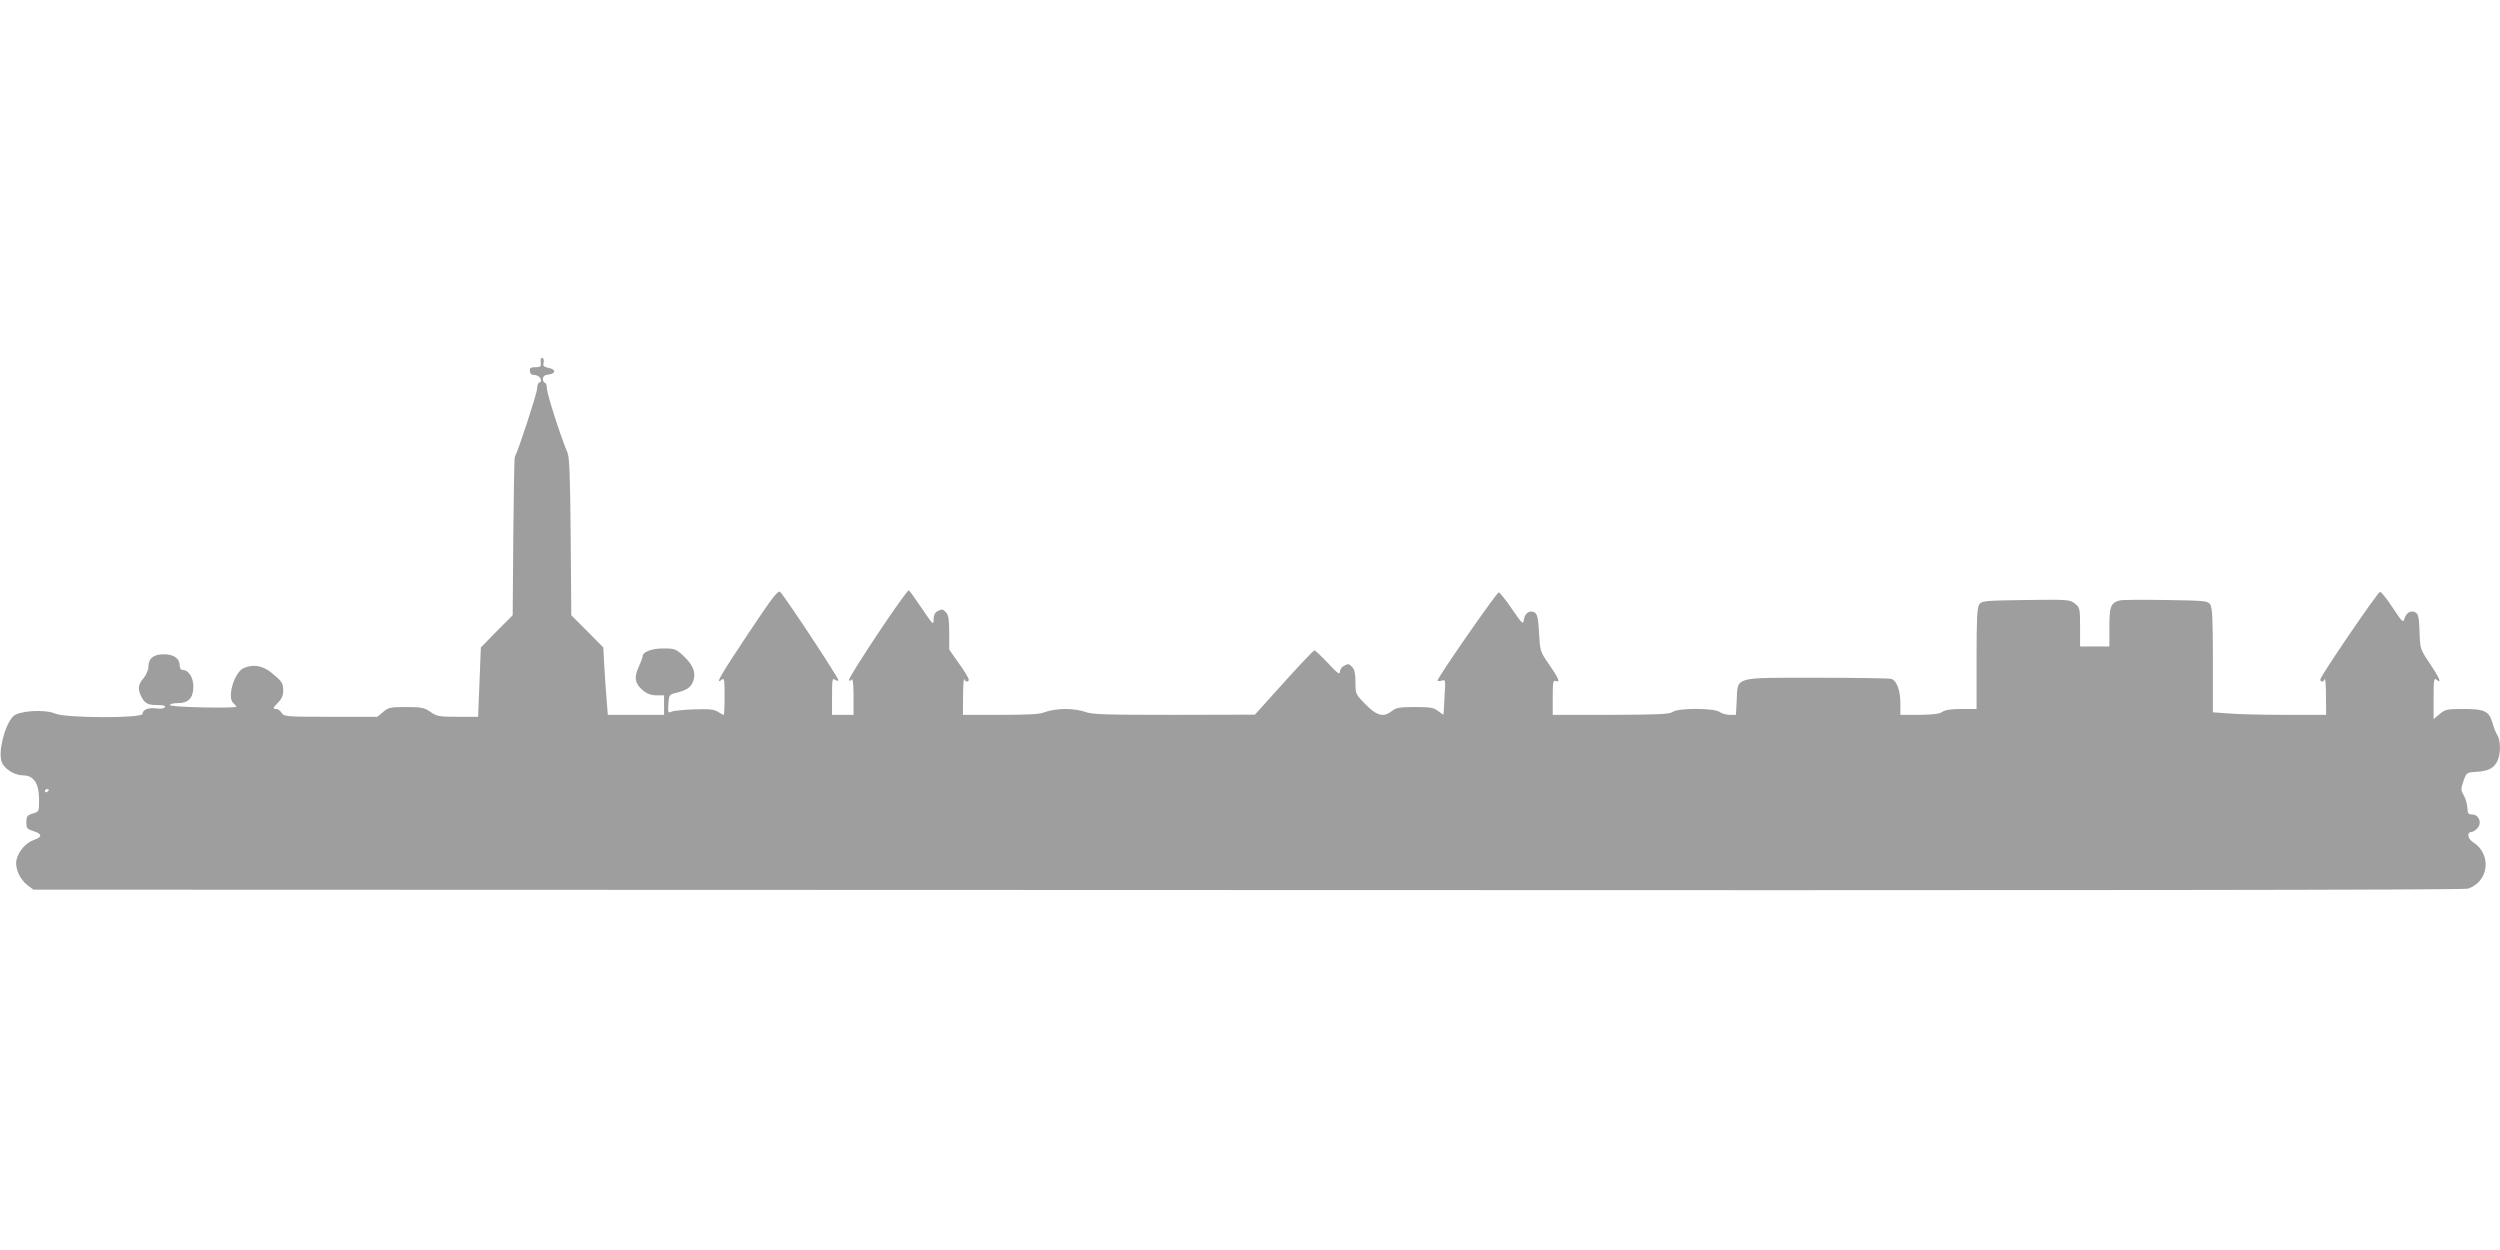 <?xml version="1.0" standalone="no"?>
<!DOCTYPE svg PUBLIC "-//W3C//DTD SVG 20010904//EN"
 "http://www.w3.org/TR/2001/REC-SVG-20010904/DTD/svg10.dtd">
<svg version="1.0" xmlns="http://www.w3.org/2000/svg"
 width="1280pt" height="640pt" viewBox="0 0 1280 640"
 preserveAspectRatio="xMidYMid meet">
<g transform="translate(0,640) scale(0.1,-0.1)"
fill="#9e9e9e" stroke="none">
<path d="M2769 4563 c-1 -4 -1 -16 0 -25 2 -14 -5 -18 -28 -18 -24 0 -29 -4
-28 -20 1 -14 8 -20 24 -20 25 0 45 -31 25 -38 -7 -2 -12 -16 -12 -32 0 -23
-98 -322 -114 -349 -3 -4 -6 -188 -8 -409 l-3 -402 -82 -82 -81 -83 -7 -177
-7 -178 -104 0 c-94 0 -107 2 -140 25 -32 22 -47 25 -125 25 -79 0 -90 -2
-117 -25 l-30 -25 -239 0 c-227 0 -239 1 -251 20 -7 11 -19 20 -27 20 -20 0
-19 5 10 34 17 17 25 36 25 58 0 41 -4 47 -58 92 -47 39 -96 47 -145 25 -48
-22 -86 -151 -52 -179 8 -7 15 -15 15 -19 0 -3 -76 -5 -170 -3 -99 2 -170 7
-170 12 0 6 18 10 40 10 55 0 80 26 80 85 0 47 -25 85 -55 85 -9 0 -15 9 -15
23 0 36 -30 57 -82 57 -52 0 -78 -21 -78 -64 0 -16 -11 -41 -25 -58 -29 -34
-31 -57 -10 -97 17 -34 33 -41 86 -41 27 0 38 -4 33 -11 -4 -7 -22 -9 -44 -6
-41 5 -70 -6 -70 -28 0 -23 -392 -22 -446 1 -56 24 -187 15 -216 -13 -44 -44
-79 -184 -59 -235 13 -35 66 -68 109 -68 54 0 81 -40 82 -120 0 -66 0 -66 -32
-75 -29 -9 -33 -14 -33 -45 0 -31 4 -35 35 -45 46 -13 48 -31 5 -45 -43 -14
-82 -60 -91 -105 -8 -42 19 -100 59 -129 l28 -21 6217 -2 c4184 -2 6227 0
6248 7 108 36 123 177 26 238 -28 17 -33 52 -8 52 7 0 21 9 31 20 24 27 7 70
-28 70 -19 0 -23 5 -24 34 -1 19 -9 47 -18 63 -16 27 -16 33 -2 74 15 43 16
44 63 47 61 3 92 18 110 54 18 34 18 107 1 133 -7 11 -19 39 -25 62 -18 62
-40 73 -148 73 -85 0 -95 -2 -123 -26 l-31 -26 0 107 c0 94 2 106 15 95 30
-25 15 10 -35 84 -49 73 -49 75 -52 161 -2 71 -6 90 -20 99 -23 14 -50 -2 -58
-34 -5 -20 -13 -12 -59 58 -29 45 -59 82 -65 82 -12 -1 -306 -432 -306 -449 0
-15 17 -14 23 2 3 6 6 -32 6 -85 l1 -98 -207 0 c-115 0 -245 3 -290 7 l-83 6
0 267 c0 214 -3 270 -14 286 -13 18 -30 19 -227 22 -117 2 -223 1 -235 -2 -47
-12 -54 -31 -54 -137 l0 -99 -75 0 -75 0 0 99 c0 96 -1 100 -27 121 -26 20
-35 21 -251 18 -208 -3 -225 -4 -238 -22 -11 -16 -14 -71 -14 -278 l0 -258
-78 0 c-53 0 -84 -5 -98 -15 -13 -10 -47 -14 -116 -15 l-98 0 0 60 c0 64 -18
113 -45 124 -9 3 -180 6 -380 6 -433 0 -407 7 -413 -114 l-4 -76 -32 0 c-18 0
-41 7 -52 15 -27 20 -212 21 -240 0 -16 -12 -71 -14 -316 -15 l-298 0 0 90 c0
79 2 89 17 83 23 -9 14 13 -39 90 -42 60 -43 65 -48 156 -4 75 -9 96 -22 105
-25 15 -52 -4 -56 -38 -3 -25 -9 -20 -60 55 -31 46 -62 84 -68 86 -9 3 -314
-436 -314 -452 0 -3 9 -3 21 0 20 7 21 5 15 -82 -2 -48 -5 -89 -5 -91 -1 -2
-13 6 -27 17 -23 18 -41 21 -119 21 -77 0 -96 -3 -118 -20 -43 -34 -76 -26
-135 33 -51 52 -52 53 -52 114 0 43 -5 66 -16 77 -18 19 -20 19 -45 6 -10 -6
-19 -20 -19 -31 0 -15 -15 -4 -61 46 -34 36 -65 65 -69 65 -5 0 -75 -74 -157
-165 l-148 -164 -416 -1 c-348 0 -422 2 -452 15 -20 8 -66 15 -102 15 -36 0
-82 -7 -102 -15 -27 -12 -80 -15 -229 -15 l-194 0 1 98 c0 53 3 91 6 85 6 -16
23 -17 23 -2 0 6 -22 43 -50 82 l-50 71 0 87 c0 66 -4 91 -16 103 -18 19 -20
19 -45 6 -13 -7 -19 -21 -19 -43 0 -30 -4 -25 -60 58 -33 49 -63 91 -67 92
-12 4 -313 -448 -306 -459 3 -6 9 -4 14 3 5 9 9 -25 9 -83 l0 -98 -55 0 -55 0
0 96 c0 80 2 94 13 85 8 -6 17 -8 20 -5 6 6 -267 419 -298 453 -11 11 -39 -25
-164 -213 -141 -211 -173 -267 -136 -236 13 11 15 1 15 -84 0 -53 -2 -96 -5
-96 -3 0 -16 7 -30 16 -18 12 -45 15 -122 12 -54 -2 -106 -7 -116 -12 -16 -8
-18 -4 -15 40 3 46 5 48 38 56 57 14 79 29 90 63 14 43 -1 80 -52 128 -37 34
-44 37 -102 37 -60 0 -106 -18 -106 -41 0 -6 -9 -30 -20 -54 -25 -54 -19 -86
22 -120 20 -17 42 -25 69 -25 l39 0 0 -50 0 -50 -144 0 -144 0 -6 78 c-4 42
-9 120 -12 172 l-5 95 -82 83 -82 82 -3 401 c-3 315 -6 407 -17 433 -36 85
-105 301 -105 327 0 16 -4 29 -10 29 -5 0 -10 9 -10 19 0 14 8 21 27 23 39 4
41 27 3 34 -25 5 -31 11 -27 25 3 11 1 22 -4 25 -5 3 -10 2 -10 -3z m-2519
-2207 c0 -3 -4 -8 -10 -11 -5 -3 -10 -1 -10 4 0 6 5 11 10 11 6 0 10 -2 10 -4z"/>
</g>
</svg>
